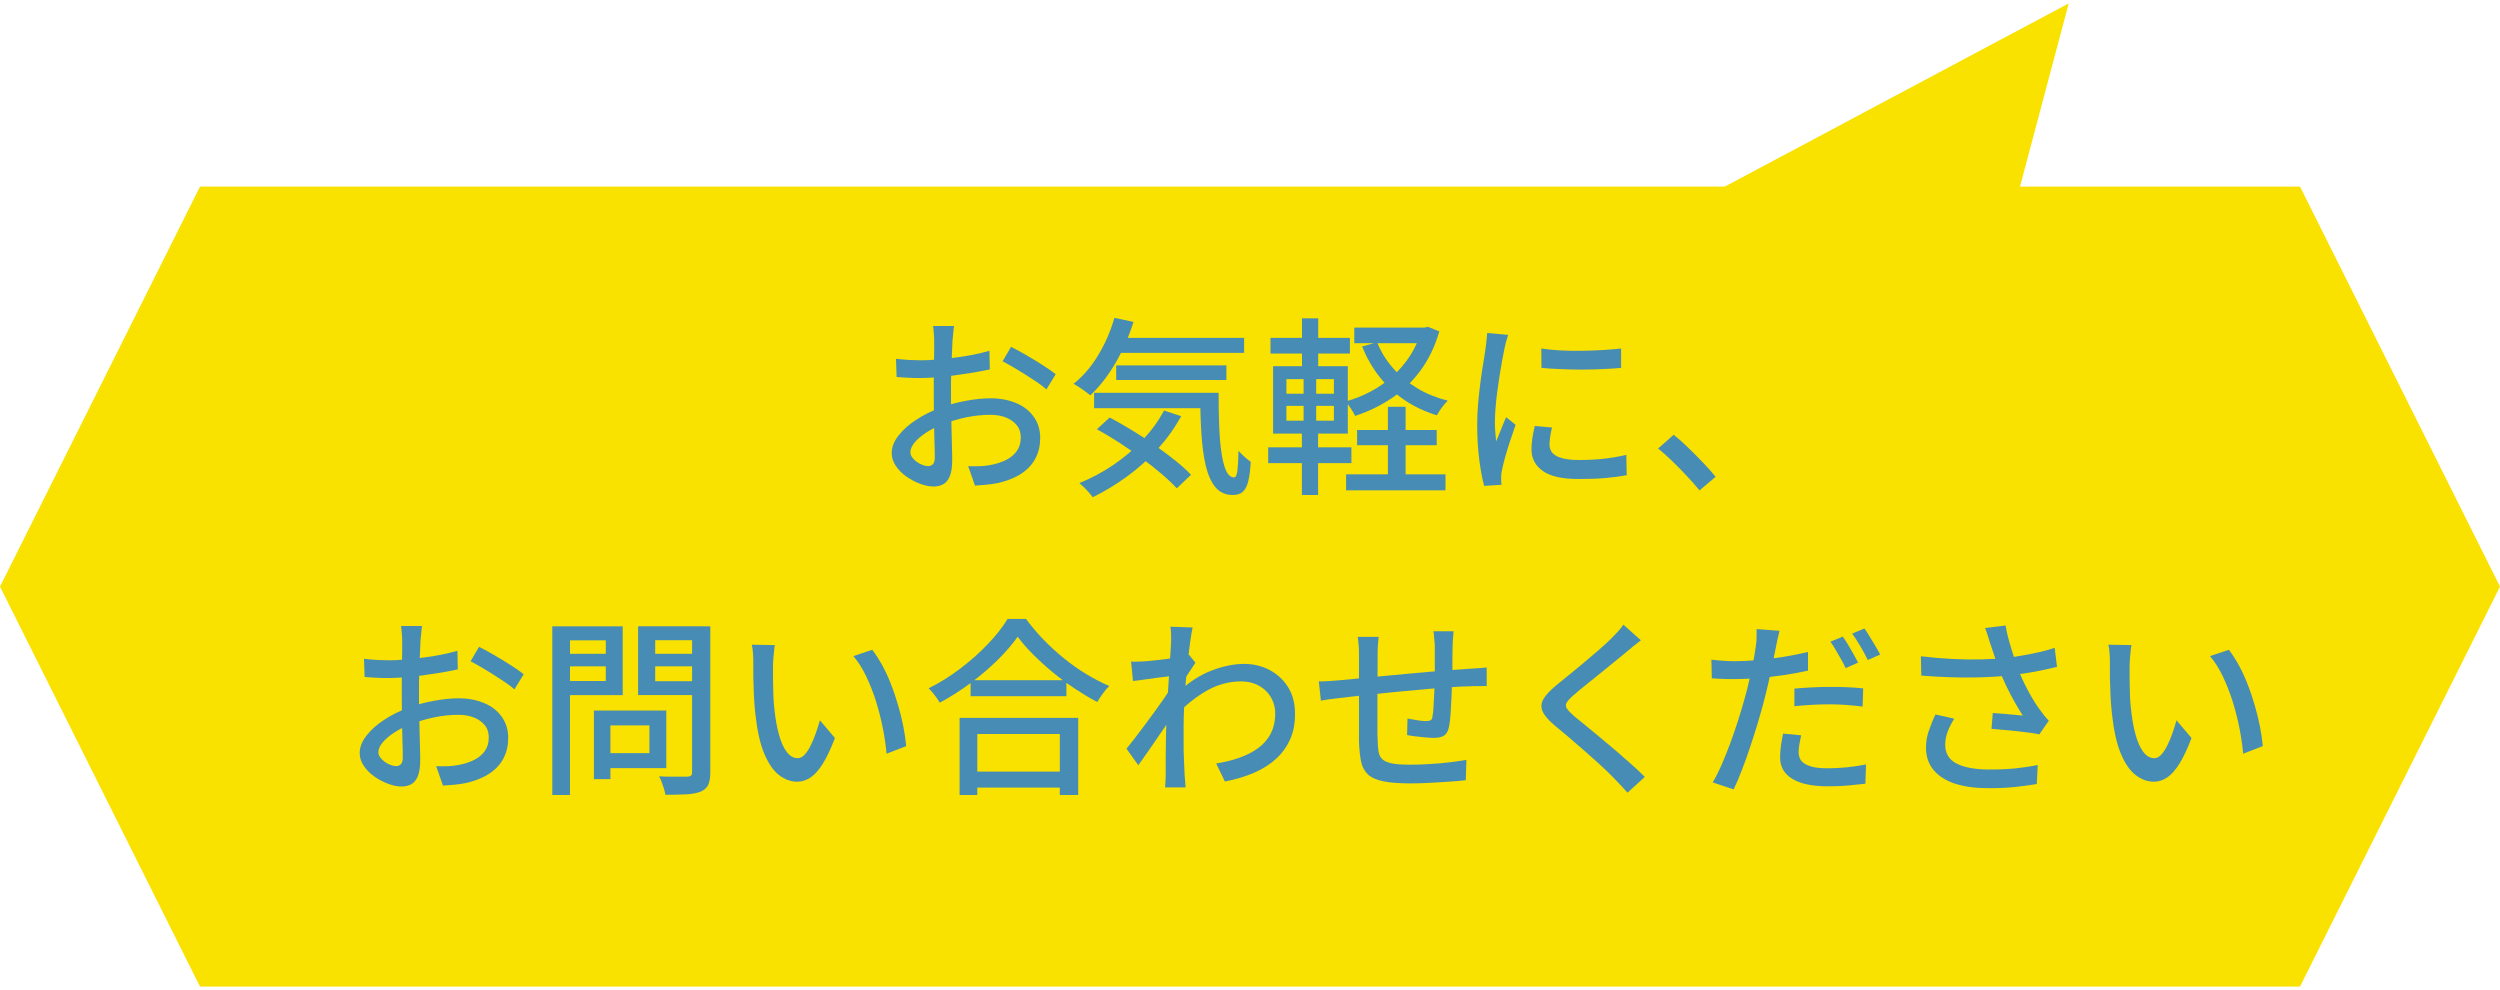 <?xml version="1.0" encoding="UTF-8"?>
<svg id="_レイヤー_1" data-name="レイヤー_1" xmlns="http://www.w3.org/2000/svg" width="250" height="99" version="1.1" viewBox="0 0 250 99">
  <!-- Generator: Adobe Illustrator 29.3.1, SVG Export Plug-In . SVG Version: 2.1.0 Build 151)  -->
  <defs>
    <style>
      .st0 {
        fill: #468cb4;
      }

      .st1 {
        fill: #f9e100;
      }
    </style>
  </defs>
  <polygon class="st1" points="250 58.66 230 98.66 20 98.66 0 58.66 20 18.66 172.48 18.66 206.87 .34 202 18.66 230 18.66 250 58.66"/>
  <g>
    <path class="st0" d="M95.41,32.59c-.03.11-.04.26-.06.43s-.03.35-.05.53c-.02.18-.03.35-.05.5-.01.33-.03.72-.05,1.17-.02.45-.04.94-.06,1.46-.02.53-.03,1.05-.04,1.58,0,.53,0,1.03,0,1.51s0,1.04.02,1.65c.01.61.02,1.21.04,1.8.01.59.02,1.13.04,1.63s.02.9.02,1.19c0,.67-.08,1.2-.24,1.58-.16.38-.37.65-.65.8-.27.15-.6.23-.98.23-.41,0-.85-.09-1.33-.27-.48-.18-.94-.42-1.37-.72-.43-.3-.79-.66-1.06-1.06-.28-.41-.42-.84-.42-1.29,0-.58.22-1.16.67-1.74.45-.58,1.04-1.11,1.78-1.59.73-.48,1.51-.87,2.34-1.18.86-.32,1.74-.56,2.64-.72.9-.17,1.72-.25,2.45-.25.95,0,1.8.16,2.55.47s1.34.77,1.77,1.37.65,1.3.65,2.11c0,.75-.15,1.42-.45,2.01-.3.6-.75,1.1-1.36,1.52-.61.42-1.38.74-2.3.97-.43.09-.85.15-1.26.19-.41.04-.79.07-1.15.09l-.68-1.94c.38.01.77.01,1.16,0s.77-.06,1.12-.13c.53-.1,1.03-.26,1.48-.48.46-.22.82-.52,1.09-.89.27-.37.41-.83.41-1.36,0-.49-.13-.91-.4-1.24s-.63-.59-1.08-.77-.98-.27-1.56-.27c-.82,0-1.64.09-2.45.26-.81.17-1.61.41-2.39.71-.58.23-1.11.5-1.6.82-.48.32-.86.64-1.14.98-.28.34-.42.66-.42.96,0,.19.06.37.19.54s.28.32.47.45c.18.13.38.23.58.3.2.08.39.11.55.11.19,0,.35-.07.47-.2s.18-.36.18-.67c0-.35,0-.85-.03-1.5-.02-.65-.04-1.36-.05-2.14-.01-.78-.02-1.53-.02-2.25,0-.54,0-1.11,0-1.7,0-.59.01-1.16.02-1.7,0-.54.01-1.03.02-1.44,0-.42,0-.72,0-.91,0-.14,0-.3-.02-.49-.01-.19-.03-.38-.04-.56-.01-.18-.03-.33-.06-.45h2.09ZM89.58,35.88c.54.06,1.01.1,1.41.12.39.02.77.03,1.12.03.47,0,1-.02,1.6-.08.6-.05,1.2-.11,1.81-.19s1.22-.17,1.81-.29c.59-.12,1.12-.25,1.61-.39l.04,1.86c-.51.11-1.07.22-1.68.32s-1.24.19-1.86.28c-.63.08-1.22.15-1.79.19-.56.04-1.06.07-1.49.07-.57,0-1.05,0-1.44-.03-.39-.02-.75-.04-1.06-.07l-.06-1.82ZM101.09,34.68c.47.23.99.51,1.57.85s1.13.67,1.65,1.01c.53.34.95.63,1.26.88l-.93,1.52c-.23-.21-.53-.45-.9-.7-.37-.25-.77-.51-1.2-.78-.42-.27-.84-.52-1.23-.75-.4-.23-.75-.43-1.05-.58l.84-1.44Z"/>
    <path class="st0" d="M111.45,31.79l1.9.4c-.47,1.5-1.08,2.88-1.83,4.16s-1.59,2.34-2.5,3.19c-.11-.11-.27-.24-.48-.39-.2-.15-.41-.29-.62-.43-.21-.14-.4-.25-.56-.34.94-.75,1.76-1.7,2.46-2.86s1.24-2.4,1.62-3.73ZM116.39,41.05l1.73.57c-.66,1.19-1.45,2.29-2.38,3.31s-1.94,1.92-3.04,2.72c-1.1.8-2.24,1.49-3.42,2.07-.1-.13-.23-.28-.38-.46-.15-.18-.32-.35-.49-.52s-.34-.31-.47-.43c1.2-.49,2.34-1.1,3.4-1.82,1.06-.72,2.03-1.54,2.9-2.46.87-.92,1.59-1.91,2.16-2.97ZM109.41,39.28h11.23v1.54h-11.23v-1.54ZM109.68,42.93l1.29-1.18c.71.38,1.45.8,2.22,1.27.77.47,1.53.96,2.26,1.48s1.42,1.03,2.06,1.54,1.17.99,1.59,1.44l-1.42,1.35c-.41-.44-.91-.92-1.52-1.44-.61-.52-1.27-1.04-2-1.58-.72-.53-1.47-1.05-2.24-1.55-.77-.5-1.52-.95-2.24-1.34ZM111.41,33.79h13v1.5h-13v-1.5ZM111.62,36.54h11.02v1.46h-11.02v-1.46ZM120.02,39.28h1.84c0,1.2.02,2.32.06,3.33.04,1.02.11,1.91.23,2.68.11.77.27,1.37.47,1.8.2.43.47.65.8.65.17-.01.28-.26.33-.74s.09-1.12.1-1.92c.18.2.38.41.61.61.23.2.43.37.61.49-.04.79-.12,1.42-.24,1.92-.12.49-.3.85-.54,1.07-.24.22-.58.33-1.01.33-.72,0-1.3-.26-1.73-.77-.43-.51-.75-1.23-.97-2.15-.22-.92-.36-2-.44-3.24s-.12-2.6-.13-4.07Z"/>
    <path class="st0" d="M126.82,44.73h8.32v1.58h-8.32v-1.58ZM127.05,33.79h7.94v1.56h-7.94v-1.56ZM127.31,36.62h7.47v6.74h-7.47v-6.74ZM128.64,37.91v1.46h4.75v-1.46h-4.75ZM128.64,40.59v1.48h4.75v-1.48h-4.75ZM130.2,31.83h1.62v5.4h-1.62v-5.4ZM130.37,37.26h1.25v5.42h.19v6.82h-1.62v-6.82h.17v-5.42ZM142.15,32.76h.32l.32-.08,1.14.46c-.44,1.52-1.08,2.83-1.9,3.94s-1.79,2.03-2.91,2.77c-1.11.74-2.32,1.32-3.61,1.74-.1-.21-.24-.47-.43-.75-.18-.29-.36-.52-.52-.69.87-.24,1.71-.57,2.51-1,.8-.42,1.53-.94,2.2-1.54.67-.6,1.25-1.28,1.74-2.04.49-.76.87-1.6,1.13-2.53v-.29ZM134.61,47.43h9.94v1.6h-9.94v-1.6ZM135.43,32.76h7.2v1.56h-7.2v-1.56ZM135.71,43h7.96v1.52h-7.96v-1.52ZM137.71,34.24c.39.95.92,1.81,1.6,2.58.67.77,1.47,1.43,2.39,1.99s1.95.97,3.08,1.26c-.11.1-.24.24-.39.42-.15.18-.28.36-.4.54-.12.18-.22.35-.31.5-1.19-.37-2.26-.87-3.22-1.52-.96-.65-1.79-1.42-2.5-2.32s-1.29-1.91-1.75-3.04l1.5-.42ZM138.79,40.68h1.77v7.73h-1.77v-7.73Z"/>
    <path class="st0" d="M150.82,33.48c-.04.11-.09.26-.14.45-.06.18-.11.37-.15.55s-.08.33-.1.45c-.06.32-.14.7-.22,1.15-.08.45-.16.94-.25,1.46-.08.53-.16,1.06-.23,1.6-.07.54-.13,1.06-.17,1.57-.04.51-.07.97-.07,1.39,0,.33,0,.66.03,1,.02.34.05.68.09,1.04.11-.25.23-.52.34-.81s.23-.57.34-.85.22-.53.32-.76l.95.76c-.17.47-.34.99-.53,1.56-.19.57-.36,1.11-.5,1.62s-.25.93-.31,1.24c-.03.13-.05.28-.08.45-.03.17-.03.31-.02.43,0,.09,0,.2,0,.33,0,.13.02.26.03.37l-1.73.11c-.19-.66-.35-1.53-.49-2.6-.14-1.08-.21-2.25-.21-3.53,0-.71.03-1.43.1-2.16.06-.73.14-1.43.23-2.12s.18-1.31.28-1.88c.1-.57.17-1.04.22-1.42.04-.24.07-.5.1-.78s.05-.54.07-.8l2.11.19ZM155.2,42.76c-.08.33-.14.63-.18.89-.04.27-.07.53-.07.8,0,.22.05.42.14.61s.25.35.47.49.53.25.91.33c.39.08.87.12,1.43.12.86,0,1.67-.04,2.42-.12.75-.08,1.52-.21,2.31-.39l.04,2.03c-.6.11-1.29.21-2.08.28-.79.07-1.7.1-2.73.1-1.61,0-2.8-.26-3.56-.79s-1.15-1.25-1.15-2.18c0-.34.03-.7.08-1.07.05-.37.13-.79.25-1.26l1.71.15ZM154.12,34.85c.56.09,1.19.15,1.89.19s1.43.05,2.18.04c.75-.01,1.46-.04,2.15-.08.68-.04,1.27-.09,1.77-.15v1.94c-.54.05-1.16.09-1.84.12-.68.03-1.39.05-2.12.05s-1.44-.02-2.14-.05c-.7-.03-1.32-.07-1.86-.12l-.02-1.94Z"/>
    <path class="st0" d="M169.95,49.04c-.39-.48-.83-.98-1.3-1.48-.47-.51-.96-.99-1.44-1.46-.49-.47-.95-.89-1.4-1.25l1.56-1.37c.46.37.94.79,1.44,1.28.51.49,1,.99,1.49,1.5.49.51.91.98,1.26,1.42l-1.62,1.37Z"/>
    <path class="st0" d="M42.21,62.59c-.03.11-.04.26-.06.43s-.03.35-.05.53c-.02.18-.03.35-.05.5-.01.33-.03.72-.05,1.17-.02.45-.04.94-.06,1.46-.02.53-.03,1.05-.04,1.58,0,.53,0,1.03,0,1.51s0,1.04.02,1.65c.01.61.02,1.21.04,1.8.01.59.02,1.13.04,1.63s.02.9.02,1.19c0,.67-.08,1.2-.24,1.58-.16.38-.37.65-.65.8-.27.15-.6.23-.98.23-.41,0-.85-.09-1.33-.27-.48-.18-.94-.42-1.37-.72-.43-.3-.79-.66-1.06-1.06-.28-.41-.42-.84-.42-1.29,0-.58.22-1.16.67-1.74.45-.58,1.04-1.11,1.78-1.59.73-.48,1.51-.87,2.34-1.18.86-.32,1.74-.56,2.64-.72.9-.17,1.72-.25,2.45-.25.95,0,1.8.16,2.55.47s1.34.77,1.77,1.37.65,1.3.65,2.11c0,.75-.15,1.42-.45,2.01-.3.6-.75,1.1-1.36,1.52-.61.42-1.38.74-2.3.97-.43.09-.85.15-1.26.19-.41.04-.79.07-1.15.09l-.68-1.94c.38.01.77.01,1.16,0s.77-.06,1.12-.13c.53-.1,1.03-.26,1.48-.48.46-.22.82-.52,1.09-.89.27-.37.41-.83.41-1.36,0-.49-.13-.91-.4-1.24s-.63-.59-1.08-.77-.98-.27-1.56-.27c-.82,0-1.64.09-2.45.26-.81.17-1.61.41-2.39.71-.58.23-1.11.5-1.6.82-.48.32-.86.64-1.14.98-.28.34-.42.66-.42.96,0,.19.06.37.19.54s.28.32.47.45c.18.13.38.23.58.3.2.08.39.11.55.11.19,0,.35-.07.47-.2s.18-.36.18-.67c0-.35,0-.85-.03-1.5-.02-.65-.04-1.36-.05-2.14-.01-.78-.02-1.53-.02-2.25,0-.54,0-1.11,0-1.7,0-.59.01-1.16.02-1.7,0-.54.01-1.03.02-1.44,0-.42,0-.72,0-.91,0-.14,0-.3-.02-.49-.01-.19-.03-.38-.04-.56-.01-.18-.03-.33-.06-.45h2.09ZM36.38,65.88c.54.06,1.01.1,1.41.12.39.02.77.03,1.12.03.47,0,1-.02,1.6-.08.6-.05,1.2-.11,1.81-.19s1.22-.17,1.81-.29c.59-.12,1.12-.25,1.61-.39l.04,1.86c-.51.11-1.07.22-1.68.32s-1.24.19-1.86.28c-.63.08-1.22.15-1.79.19-.56.04-1.06.07-1.49.07-.57,0-1.05,0-1.44-.03-.39-.02-.75-.04-1.06-.07l-.06-1.82ZM47.89,64.68c.47.23.99.51,1.57.85s1.13.67,1.65,1.01c.53.34.95.63,1.26.88l-.93,1.52c-.23-.21-.53-.45-.9-.7-.37-.25-.77-.51-1.2-.78-.42-.27-.84-.52-1.23-.75-.4-.23-.75-.43-1.05-.58l.84-1.44Z"/>
    <path class="st0" d="M55.23,62.63h1.77v16.87h-1.77v-16.87ZM56.08,65.38h5.05v1.25h-5.05v-1.25ZM56.23,62.63h6.04v6.88h-6.04v-1.41h4.35v-4.07h-4.35v-1.41ZM59.39,71.05h1.65v6.86h-1.65v-6.86ZM60.17,71.05h6.46v5.76h-6.46v-1.5h4.77v-2.77h-4.77v-1.48ZM70.18,62.63v1.39h-4.66v4.1h4.66v1.39h-6.37v-6.88h6.37ZM64.88,65.38h5.11v1.25h-5.11v-1.25ZM69.23,62.63h1.8v14.59c0,.54-.07.96-.2,1.25s-.38.52-.73.68c-.36.15-.82.24-1.41.28-.58.03-1.3.05-2.15.05-.03-.18-.07-.38-.14-.6-.07-.22-.15-.44-.23-.67s-.17-.41-.26-.58c.39.03.78.04,1.17.04h1.66c.18-.01.3-.05.37-.12.07-.07.1-.19.1-.35v-14.57Z"/>
    <path class="st0" d="M77.49,64.49c-.04.18-.07.39-.09.65-.03.25-.05.51-.07.76-.02.25-.03.47-.03.65,0,.39,0,.83,0,1.31s.02.97.03,1.47c.01.5.04,1,.1,1.49.1,1,.25,1.88.46,2.62.2.75.46,1.33.78,1.75s.68.63,1.1.63c.24,0,.47-.11.68-.34.22-.23.42-.53.61-.91.19-.38.36-.79.52-1.24.16-.45.29-.88.41-1.3l1.5,1.77c-.41,1.08-.81,1.93-1.21,2.57-.4.64-.81,1.1-1.23,1.38-.42.28-.86.42-1.33.42-.63,0-1.24-.22-1.81-.66-.58-.44-1.07-1.16-1.49-2.16s-.71-2.34-.89-4.01c-.06-.56-.11-1.16-.14-1.81-.03-.65-.05-1.26-.06-1.84,0-.58,0-1.06,0-1.44,0-.24,0-.53-.03-.88-.02-.35-.06-.65-.12-.9l2.32.04ZM87.22,64.97c.34.44.67.96,1,1.55.32.59.62,1.22.88,1.91.27.68.5,1.38.71,2.09.21.71.38,1.41.52,2.11s.23,1.36.29,1.98l-1.96.76c-.08-.82-.2-1.68-.38-2.58-.18-.9-.41-1.79-.68-2.67-.28-.88-.61-1.71-.98-2.49-.37-.78-.8-1.45-1.28-2.02l1.88-.63Z"/>
    <path class="st0" d="M101.78,63.65c-.52.75-1.18,1.52-2,2.33s-1.71,1.57-2.7,2.31-2.02,1.39-3.1,1.98c-.08-.14-.18-.3-.3-.47-.13-.18-.26-.35-.4-.52-.14-.17-.28-.32-.42-.45,1.1-.54,2.17-1.21,3.19-1.99,1.03-.78,1.95-1.6,2.76-2.46.82-.86,1.47-1.69,1.95-2.49h1.84c.52.71,1.1,1.4,1.74,2.06s1.32,1.29,2.05,1.88,1.48,1.12,2.24,1.58c.77.46,1.53.86,2.29,1.19-.23.23-.44.48-.65.77-.2.29-.39.56-.55.83-.74-.39-1.48-.84-2.24-1.34-.76-.5-1.49-1.04-2.19-1.62-.7-.58-1.36-1.18-1.97-1.79-.61-.61-1.13-1.2-1.56-1.79ZM95.96,71.79h11.86v7.71h-1.84v-6.1h-8.25v6.1h-1.77v-7.71ZM96.78,77.16h10.01v1.6h-10.01v-1.6ZM97.06,68.02h9.58v1.6h-9.58v-1.6Z"/>
    <path class="st0" d="M117.32,67.57c-.18.03-.42.06-.74.1-.32.04-.67.08-1.04.13s-.76.1-1.15.16c-.39.06-.75.1-1.09.14l-.19-1.94c.24.01.47.02.68,0,.21,0,.46-.02.74-.03.28-.03.62-.06,1.02-.1.4-.04.81-.09,1.25-.15.43-.06.83-.12,1.21-.19s.67-.14.88-.22l.65.8c-.1.15-.22.34-.37.56-.15.22-.29.45-.44.67-.15.23-.27.43-.37.61l-.82,3.02c-.22.33-.48.72-.79,1.18s-.64.93-.98,1.43c-.34.5-.68,1-1.02,1.48s-.64.92-.92,1.3l-1.18-1.65c.24-.29.52-.65.84-1.06s.65-.86,1.01-1.34c.35-.48.7-.94,1.04-1.41.33-.46.64-.9.92-1.3.28-.41.5-.74.67-1.01l.06-.76.15-.44ZM117.11,64.21c0-.24,0-.49,0-.76,0-.27-.03-.53-.07-.78l2.22.08c-.06.27-.13.67-.21,1.22s-.16,1.18-.24,1.9c-.08.72-.16,1.48-.23,2.28s-.12,1.59-.16,2.38-.06,1.51-.06,2.19v1.58c0,.51,0,1.01.03,1.52.02.51.04,1.05.07,1.63.01.17.03.37.05.62.02.25.03.47.05.67h-2.05c.01-.17.03-.38.04-.64.01-.26.02-.46.02-.62,0-.61,0-1.16,0-1.66,0-.5.01-1.02.02-1.56,0-.54.02-1.17.05-1.91,0-.29.01-.67.04-1.14.03-.47.06-.99.09-1.56s.08-1.15.11-1.73c.04-.58.07-1.13.1-1.65s.06-.96.09-1.33c.02-.37.04-.61.04-.72ZM121.61,76.35c.81-.13,1.57-.31,2.29-.56s1.35-.57,1.9-.97c.55-.4.98-.89,1.28-1.48s.45-1.27.44-2.04c0-.38-.07-.75-.21-1.12s-.35-.71-.65-1.02c-.29-.31-.65-.56-1.07-.74-.42-.18-.92-.28-1.49-.28-1.2,0-2.34.31-3.41.92s-2.07,1.4-2.99,2.37v-2.11c1.15-1.08,2.31-1.83,3.47-2.27,1.16-.44,2.24-.66,3.24-.66.92,0,1.77.2,2.55.61.77.41,1.39.98,1.85,1.72.46.74.69,1.61.69,2.61.01.96-.14,1.82-.47,2.56-.32.75-.79,1.4-1.39,1.96-.6.56-1.34,1.03-2.2,1.41-.87.38-1.85.68-2.95.89l-.87-1.8Z"/>
    <path class="st0" d="M131.89,68.14c.28,0,.6,0,.98-.03.37-.02.76-.05,1.17-.09.41-.04.99-.09,1.75-.17.76-.08,1.62-.16,2.59-.25.97-.09,1.98-.18,3.02-.28s2.05-.18,3.03-.26c.98-.08,1.84-.14,2.6-.19.25-.01.53-.03.82-.05.29-.02.56-.04.82-.07v1.86c-.1-.01-.25-.02-.45,0-.2,0-.41,0-.63,0s-.42,0-.58.02c-.49,0-1.1.03-1.82.08-.72.05-1.49.11-2.32.18-.82.07-1.67.15-2.53.23-.86.08-1.69.16-2.48.25-.79.08-1.51.16-2.16.23-.65.07-1.16.13-1.54.18-.2.03-.43.05-.69.08-.26.03-.51.07-.76.1-.25.04-.45.07-.62.1l-.21-1.94ZM137.86,63.71c-.03.25-.05.52-.07.8-.02.28-.03.59-.03.93,0,.37,0,.85,0,1.45,0,.6-.01,1.25-.02,1.94,0,.69,0,1.37,0,2.04v1.8c0,.53,0,.94.02,1.24.01.49.04.91.09,1.23.05.33.18.59.38.78.2.19.52.33.96.42.44.09,1.04.13,1.79.13.66,0,1.34-.02,2.05-.07.71-.04,1.38-.1,2.01-.18.63-.08,1.17-.15,1.6-.23l-.06,2.03c-.42.05-.94.1-1.56.14-.62.04-1.27.08-1.96.12-.68.04-1.34.06-1.98.06-1.15,0-2.07-.07-2.75-.21-.68-.14-1.2-.37-1.54-.69s-.57-.75-.68-1.28c-.11-.53-.18-1.19-.21-1.98,0-.28,0-.66,0-1.13,0-.47,0-1.01,0-1.62v-5.92c0-.34,0-.66-.03-.94-.02-.29-.05-.58-.1-.88h2.11ZM145.36,63.12c-.01.1-.03.24-.04.42-.01.18-.03.36-.04.55-.01.19-.02.37-.02.53-.01.39-.02.79-.02,1.2s0,.8,0,1.17c0,.37-.02.73-.03,1.05-.01.51-.03,1.06-.06,1.65-.03.6-.06,1.15-.09,1.67s-.09.94-.15,1.27c-.09.46-.25.76-.49.92-.24.16-.59.24-1.04.24-.23,0-.52-.02-.87-.05-.35-.03-.69-.07-1.02-.11-.33-.04-.59-.09-.78-.12l.04-1.65c.32.06.65.12,1,.17s.62.08.83.08c.22,0,.38-.03.49-.09.11-.06.17-.2.18-.4.05-.24.09-.56.1-.95.02-.39.04-.82.07-1.28.03-.46.04-.91.04-1.34.01-.35.02-.72.02-1.09v-2.27c0-.15,0-.33-.03-.52-.02-.2-.04-.39-.05-.58-.01-.19-.03-.34-.06-.46h2.03Z"/>
    <path class="st0" d="M164.1,64.02c-.24.18-.5.38-.77.6s-.5.42-.69.58c-.32.27-.7.58-1.16.95-.46.37-.93.75-1.43,1.16s-.99.79-1.45,1.17c-.47.37-.87.71-1.2,1-.35.3-.6.56-.72.76-.13.2-.12.4,0,.6.13.2.38.46.75.79.33.27.72.58,1.17.95.45.37.93.76,1.44,1.19.51.42,1.04.87,1.57,1.32.53.46,1.04.91,1.54,1.35s.94.86,1.33,1.25l-1.73,1.58c-.46-.52-.94-1.03-1.44-1.54-.32-.33-.72-.72-1.2-1.16s-1-.91-1.55-1.39c-.55-.48-1.1-.95-1.64-1.42-.54-.46-1.04-.88-1.48-1.24-.61-.52-1-.98-1.18-1.39-.18-.41-.15-.81.08-1.22.23-.4.65-.85,1.25-1.35.37-.3.8-.66,1.29-1.05.49-.4,1-.82,1.53-1.26.53-.44,1.03-.87,1.5-1.28.47-.41.87-.78,1.19-1.09.23-.23.46-.47.7-.73.24-.26.42-.49.53-.69l1.77,1.58Z"/>
    <path class="st0" d="M173.46,66.12c.73,0,1.51-.04,2.34-.11.82-.08,1.66-.18,2.52-.32.85-.14,1.68-.3,2.48-.49v1.86c-.79.18-1.62.33-2.49.46-.87.13-1.73.22-2.57.29-.84.07-1.6.1-2.3.1-.44,0-.84,0-1.2-.02s-.71-.03-1.06-.06l-.04-1.86c.47.05.88.09,1.24.11.35.03.71.04,1.08.04ZM177.95,63.08c-.06.23-.13.51-.2.85-.07.33-.12.6-.16.79-.09.44-.2.97-.32,1.59-.13.61-.27,1.26-.42,1.93-.15.67-.31,1.32-.48,1.96-.18.67-.38,1.4-.62,2.19s-.49,1.58-.76,2.38c-.27.8-.54,1.57-.82,2.28-.27.72-.54,1.35-.81,1.89l-2.09-.7c.29-.48.59-1.07.89-1.76.3-.69.6-1.43.89-2.22.29-.79.56-1.58.81-2.37s.46-1.51.64-2.17c.13-.44.25-.91.36-1.4.11-.49.22-.96.32-1.42s.18-.88.25-1.28c.06-.4.11-.72.15-.98.05-.32.08-.63.08-.95,0-.32,0-.58,0-.78l2.28.17ZM180.11,73.55c-.06.29-.12.58-.17.86s-.08.55-.08.79c0,.21.04.42.12.62.08.2.23.37.44.52s.51.27.89.36c.39.09.88.13,1.49.13s1.25-.04,1.9-.1c.65-.07,1.28-.16,1.9-.28l-.06,1.92c-.53.06-1.11.12-1.74.18-.63.06-1.3.08-2.02.08-1.55,0-2.73-.25-3.54-.74-.82-.49-1.23-1.21-1.23-2.15,0-.41.03-.81.09-1.21.06-.4.13-.79.21-1.17l1.79.17ZM179.45,68.86c.52-.05,1.09-.09,1.71-.12.62-.03,1.24-.05,1.84-.05.56,0,1.12,0,1.68.03.56.02,1.11.06,1.64.12l-.06,1.82c-.48-.06-1-.12-1.55-.16-.55-.04-1.11-.07-1.68-.07-.62,0-1.22.02-1.81.05-.59.03-1.18.08-1.78.14v-1.77ZM184.27,63.65c.17.23.34.5.53.81.19.31.37.63.55.95s.33.61.46.85l-1.25.55c-.11-.27-.26-.55-.44-.86-.18-.31-.36-.62-.54-.94s-.36-.6-.54-.84l1.24-.51ZM186.44,62.84c.17.24.34.52.54.84.2.32.39.63.58.95s.34.59.46.82l-1.24.55c-.2-.42-.45-.87-.74-1.37-.29-.49-.56-.92-.82-1.27l1.22-.51Z"/>
    <path class="st0" d="M192.1,65.63c1.11.13,2.18.22,3.19.27,1.01.05,1.97.06,2.87.04s1.72-.08,2.45-.15c.53-.06,1.08-.14,1.63-.24.56-.09,1.11-.21,1.66-.33s1.07-.27,1.57-.44l.23,1.9c-.43.11-.9.22-1.42.33-.51.11-1.04.2-1.57.29-.53.08-1.04.16-1.52.22-1.23.14-2.6.22-4.1.23-1.51.01-3.16-.05-4.96-.19l-.04-1.92ZM195.43,71.86c-.29.46-.52.9-.67,1.32-.16.42-.24.86-.24,1.3,0,.85.37,1.47,1.11,1.86s1.8.6,3.16.61c1,.01,1.91-.03,2.74-.11.82-.09,1.57-.2,2.24-.34l-.09,1.9c-.57.1-1.27.2-2.1.29-.83.09-1.8.14-2.9.12-1.24,0-2.32-.16-3.23-.46-.91-.31-1.62-.77-2.11-1.37-.49-.6-.74-1.34-.74-2.21,0-.56.08-1.1.26-1.63s.4-1.1.69-1.69l1.88.42ZM199.04,64.41c-.06-.22-.14-.47-.23-.75-.09-.29-.19-.57-.3-.86l2.05-.25c.06.42.16.86.29,1.34.13.47.27.95.42,1.42.15.47.3.91.44,1.33.29.8.65,1.59,1.07,2.38.42.79.82,1.43,1.19,1.93.14.2.29.4.44.59.15.19.31.37.47.53l-.95,1.37c-.25-.06-.57-.12-.96-.17-.39-.05-.8-.1-1.25-.15-.45-.05-.9-.1-1.35-.13-.45-.04-.86-.08-1.22-.11l.13-1.58c.34.03.7.05,1.08.08.38.03.74.06,1.08.1.34.03.62.06.84.08-.25-.39-.52-.84-.81-1.35s-.56-1.04-.83-1.59c-.27-.55-.5-1.1-.7-1.66-.2-.53-.38-1.01-.52-1.44-.15-.43-.27-.8-.37-1.1Z"/>
    <path class="st0" d="M213.15,64.49c-.04.18-.07.39-.09.65-.03.25-.05.51-.07.76-.02.25-.03.47-.03.65,0,.39,0,.83,0,1.31s.02.97.03,1.47c.01.5.04,1,.1,1.49.1,1,.25,1.88.46,2.62.2.75.46,1.33.78,1.75s.68.63,1.1.63c.24,0,.47-.11.68-.34.22-.23.42-.53.61-.91.19-.38.36-.79.52-1.24.16-.45.29-.88.41-1.3l1.5,1.77c-.41,1.08-.81,1.93-1.21,2.57-.4.64-.81,1.1-1.23,1.38-.42.28-.86.42-1.33.42-.63,0-1.24-.22-1.81-.66-.58-.44-1.07-1.16-1.49-2.16s-.71-2.34-.89-4.01c-.06-.56-.11-1.16-.14-1.81-.03-.65-.05-1.26-.06-1.84,0-.58,0-1.06,0-1.44,0-.24,0-.53-.03-.88-.02-.35-.06-.65-.12-.9l2.32.04ZM222.88,64.97c.34.44.67.96,1,1.55.32.59.62,1.22.88,1.91.27.68.5,1.38.71,2.09.21.71.38,1.41.52,2.11s.23,1.36.29,1.98l-1.96.76c-.08-.82-.2-1.68-.38-2.58-.18-.9-.41-1.79-.68-2.67-.28-.88-.61-1.71-.98-2.49-.37-.78-.8-1.45-1.28-2.02l1.88-.63Z"/>
  </g>
</svg>